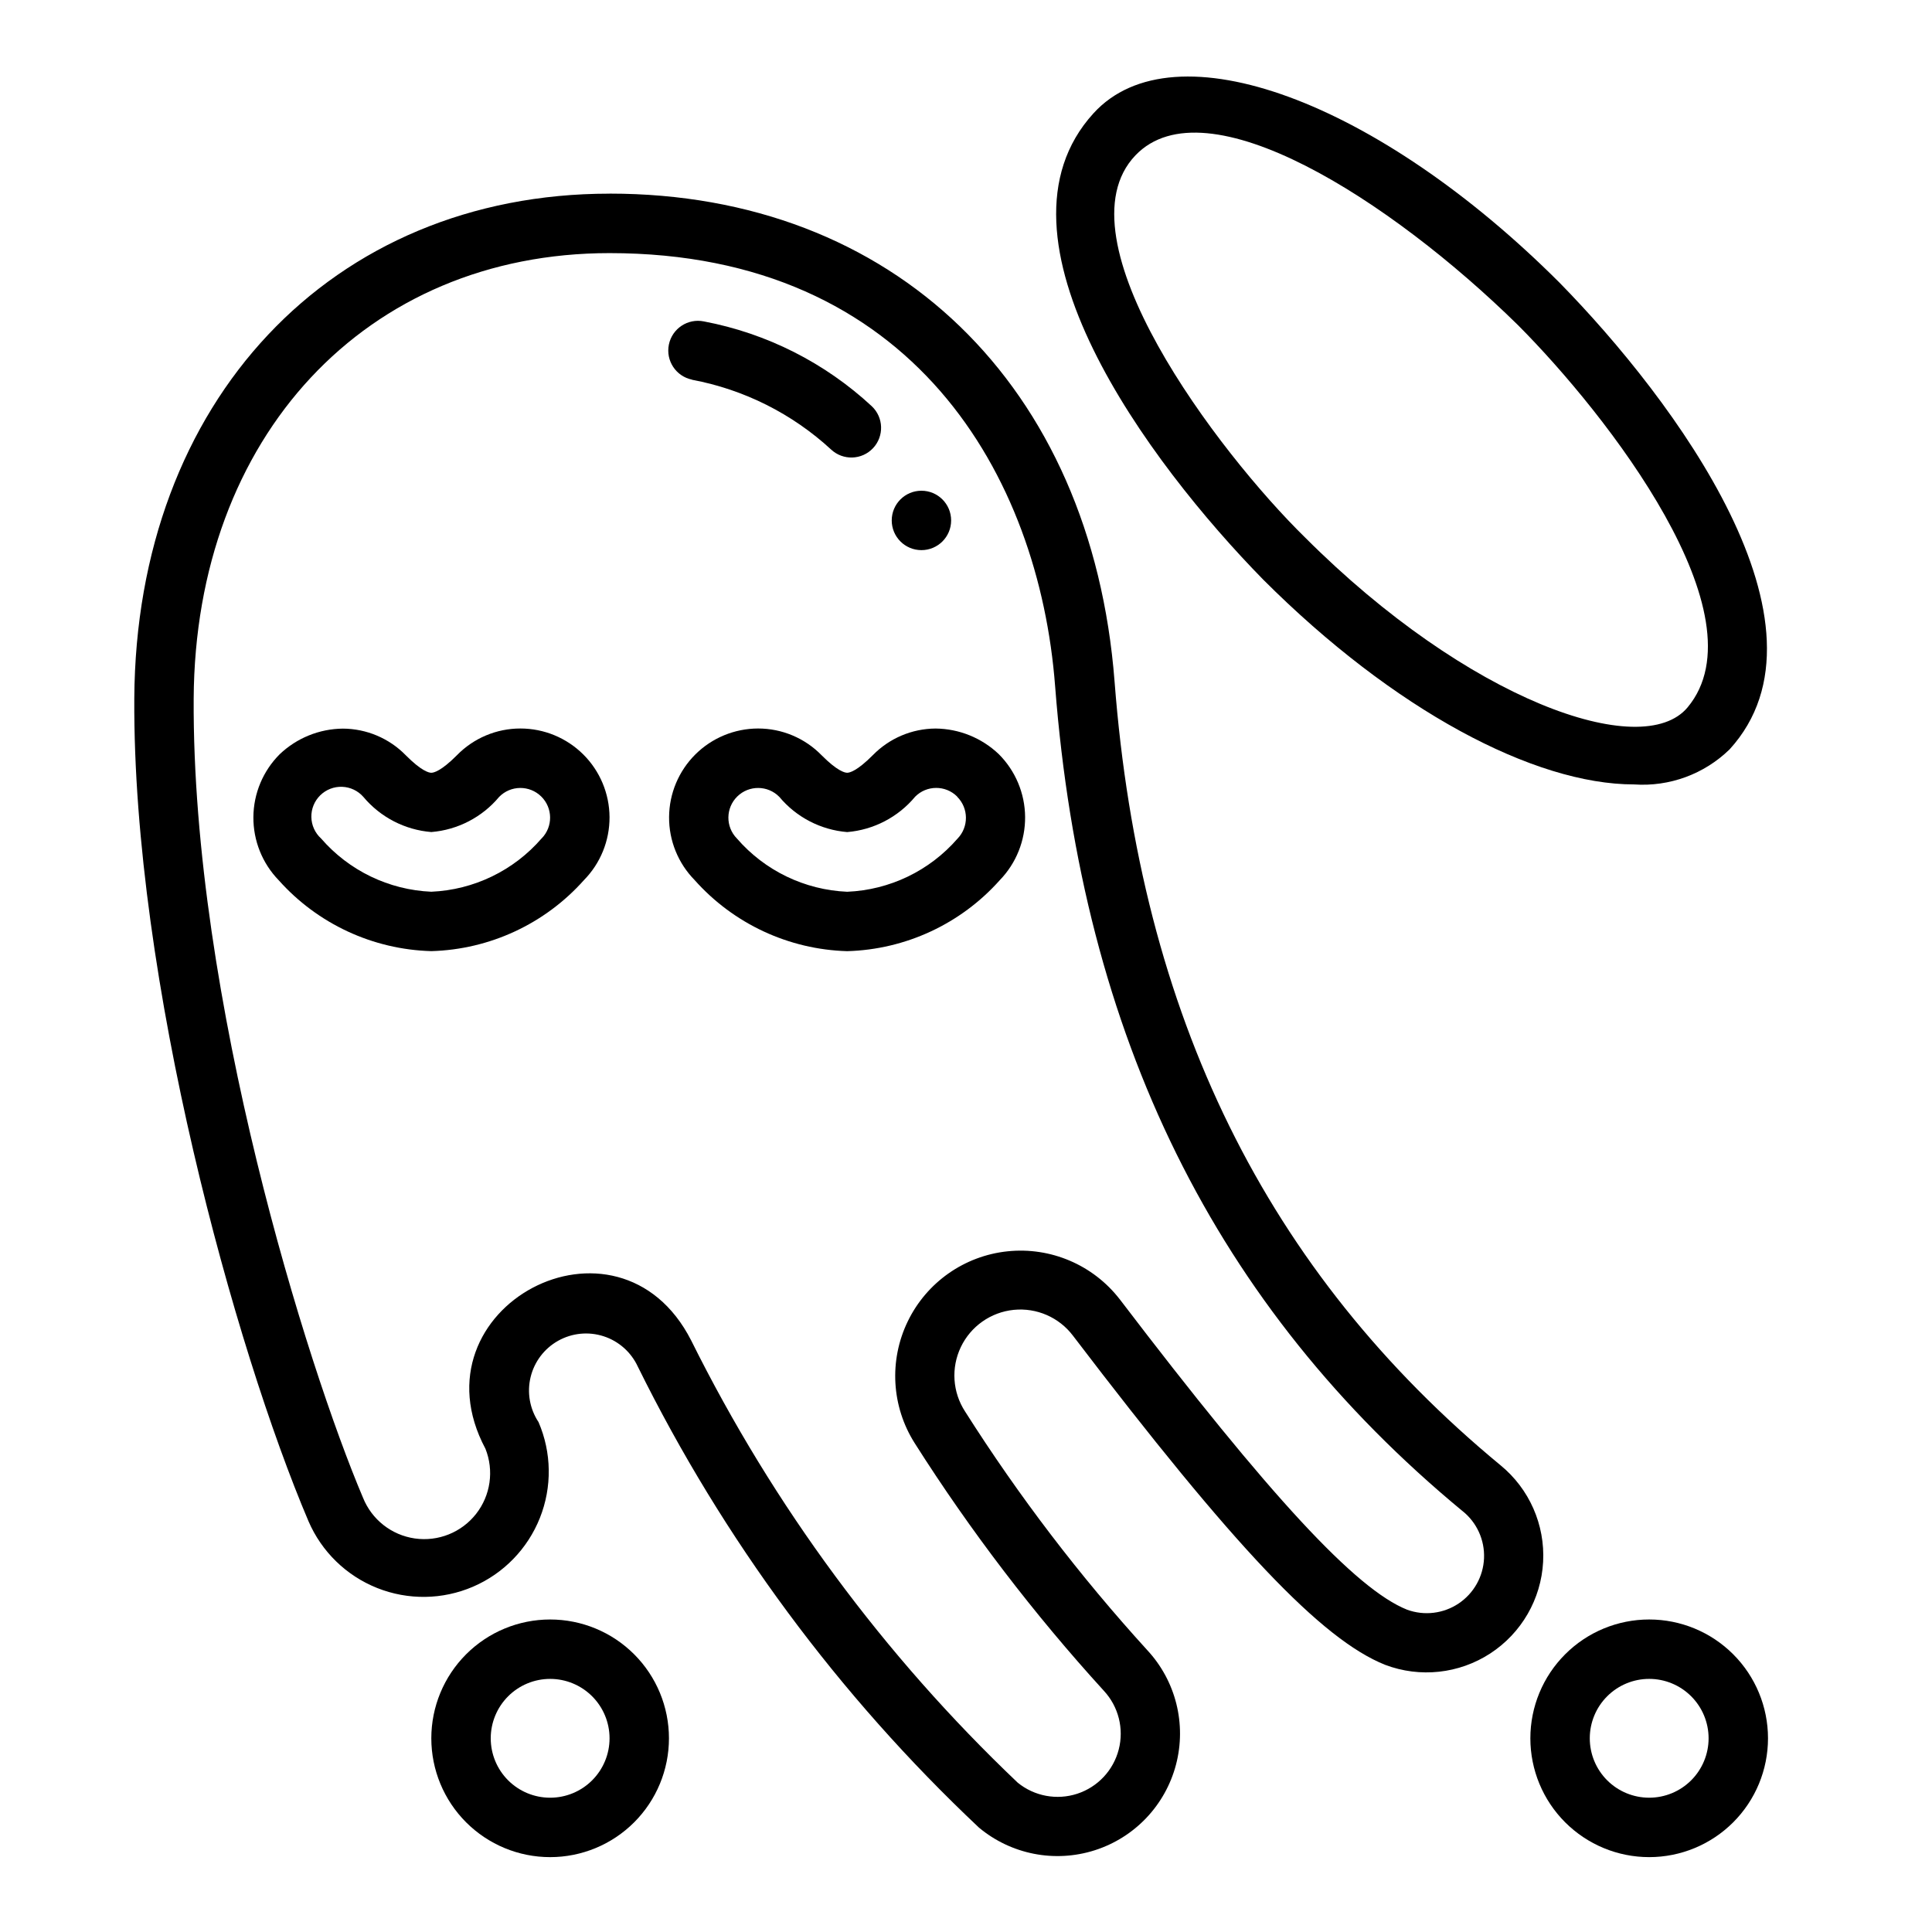 <?xml version="1.0" encoding="UTF-8"?>
<!-- Uploaded to: ICON Repo, www.iconrepo.com, Generator: ICON Repo Mixer Tools -->
<svg fill="#000000" width="800px" height="800px" version="1.1" viewBox="144 144 512 512" xmlns="http://www.w3.org/2000/svg">
 <g>
  <path d="m305.54 195.32c-73.73 0-125.52 55.012-125.95 133.82-0.41 74.594 26.766 172.4 46.16 217.99 3.484 8.086 10.035 14.457 18.215 17.711 8.18 3.254 17.316 3.129 25.402-0.355 8.082-3.481 14.453-10.035 17.707-18.215 3.258-8.18 3.129-17.316-0.355-25.398-2.328-3.508-3.094-7.824-2.106-11.918 0.988-4.09 3.637-7.586 7.309-9.641 3.676-2.059 8.039-2.488 12.043-1.191 4.004 1.297 7.285 4.207 9.055 8.027 22.617 45.789 53.234 87.164 90.41 122.18 8.531 7.125 20.117 9.391 30.703 6.004 10.586-3.383 18.707-11.949 21.523-22.703 2.816-10.75-0.062-22.199-7.629-30.336-17.887-19.641-34.035-40.793-48.266-63.223-3.332-5.109-3.762-11.586-1.129-17.09 2.629-5.504 7.941-9.238 14.008-9.855 6.07-0.613 12.023 1.977 15.703 6.84 42.707 56.059 65.914 80.516 82.75 87.238h0.004c9.23 3.488 19.574 2.363 27.84-3.027 8.27-5.391 13.473-14.398 14.004-24.254 0.535-9.855-3.664-19.375-11.301-25.625-62.023-51.223-95.473-119.17-102.27-207.7-6.078-78.539-58.602-129.29-133.82-129.29zm226.04 349.12c3.789 3.023 5.906 7.672 5.703 12.512s-2.703 9.293-6.727 11.988c-4.027 2.695-9.098 3.309-13.648 1.652-13.578-5.414-36.328-29.992-76.168-82.277h-0.004c-7.043-9.098-18.289-13.902-29.73-12.703s-21.449 8.23-26.453 18.59c-5.008 10.355-4.301 22.566 1.867 32.273 14.777 23.277 31.543 45.223 50.113 65.598 3.883 4.18 5.367 10.047 3.941 15.566-1.422 5.523-5.562 9.938-10.98 11.715-5.418 1.777-11.371 0.672-15.789-2.93-35.469-33.711-64.758-73.375-86.535-117.19-19.398-38.055-74.469-8.723-54.531 28.68v-0.004c2.32 5.797 1.375 12.391-2.481 17.297-3.859 4.91-10.043 7.387-16.223 6.5-6.18-0.887-11.414-5.004-13.738-10.801-14.805-34.832-45.301-132.46-44.871-211.71 0.379-69.551 45.699-118.12 110.21-118.12 80.547 0 113.83 59.277 118.08 114.75 7.191 93.016 42.508 164.53 107.96 218.62z"/>
  <path d="m433.79 174.02c-29.914 32.801 14.648 92.637 44.98 123.59 34.559 34.559 71.762 54.27 98.258 54.27 9.383 0.656 18.598-2.723 25.332-9.289 29.914-32.801-14.656-92.637-44.98-123.59-48.035-48.074-102.23-68.414-123.59-44.98zm157.44 157.44c-12.066 14.477-58.254-1.891-101.33-44.98-23.066-22.562-66.023-79.344-44.98-101.33 18.664-19.461 67.574 11.809 101.33 44.98 23.734 23.797 65.18 77.098 44.98 101.33z"/>
  <path d="m327.39 244.64c13.785 2.582 26.562 8.992 36.871 18.5 3.176 2.953 8.137 2.785 11.105-0.375 2.965-3.16 2.82-8.125-0.328-11.105-12.422-11.527-27.84-19.32-44.492-22.48-4.262-0.871-8.418 1.879-9.289 6.141-0.867 4.262 1.879 8.418 6.141 9.289z"/>
  <path d="m581.05 573.18c-8.352 0-16.359 3.316-22.266 9.223s-9.223 13.914-9.223 22.266 3.316 16.359 9.223 22.266c5.906 5.902 13.914 9.223 22.266 9.223 8.352 0 16.359-3.32 22.266-9.223 5.906-5.906 9.223-13.914 9.223-22.266s-3.316-16.359-9.223-22.266-13.914-9.223-22.266-9.223zm0 47.23c-4.176 0-8.18-1.656-11.133-4.609-2.953-2.953-4.609-6.957-4.609-11.133s1.656-8.18 4.609-11.133c2.953-2.953 6.957-4.613 11.133-4.613 4.176 0 8.18 1.66 11.133 4.613 2.953 2.953 4.613 6.957 4.613 11.133s-1.66 8.18-4.613 11.133c-2.953 2.953-6.957 4.609-11.133 4.609z"/>
  <path d="m321.28 604.67c0-8.352-3.316-16.359-9.223-22.266-5.902-5.906-13.914-9.223-22.266-9.223-8.352 0-16.359 3.316-22.266 9.223-5.902 5.906-9.223 13.914-9.223 22.266s3.32 16.359 9.223 22.266c5.906 5.902 13.914 9.223 22.266 9.223 8.352 0 16.363-3.32 22.266-9.223 5.906-5.906 9.223-13.914 9.223-22.266zm-47.23 0c0-4.176 1.656-8.18 4.609-11.133 2.953-2.953 6.957-4.613 11.133-4.613 4.176 0 8.18 1.66 11.133 4.613 2.953 2.953 4.613 6.957 4.613 11.133s-1.66 8.18-4.613 11.133c-2.953 2.953-6.957 4.609-11.133 4.609-4.176 0-8.18-1.656-11.133-4.609-2.953-2.953-4.609-6.957-4.609-11.133z"/>
  <path d="m375.32 344.11c-4.188 4.219-6.156 4.676-6.809 4.676-0.652 0-2.621-0.457-6.785-4.644-4.426-4.535-10.496-7.09-16.832-7.082-6.231 0.008-12.207 2.481-16.625 6.875-4.418 4.398-6.918 10.363-6.957 16.594-0.039 6.234 2.391 12.227 6.75 16.676 10.305 11.598 24.941 18.422 40.449 18.863 15.5-0.43 30.133-7.242 40.445-18.82 4.348-4.488 6.758-10.504 6.707-16.754-0.051-6.246-2.555-12.223-6.977-16.641-4.519-4.301-10.504-6.727-16.742-6.785-6.262 0.031-12.246 2.57-16.625 7.043zm22.332 11.02v0.004c3.074 3.062 3.109 8.031 0.078 11.137-7.394 8.504-17.961 13.586-29.219 14.055-11.273-0.488-21.848-5.594-29.23-14.125-3.043-3.106-2.992-8.09 0.113-11.133 3.109-3.043 8.094-2.992 11.137 0.113 4.5 5.394 10.977 8.754 17.98 9.328 7.016-0.582 13.508-3.961 18.012-9.375 3.055-3.082 8.023-3.109 11.113-0.062z"/>
  <path d="m281.92 337.06c-6.336-0.008-12.406 2.547-16.832 7.086-4.164 4.188-6.133 4.644-6.785 4.644-0.652 0-2.621-0.457-6.809-4.676v-0.004c-4.383-4.465-10.367-6.992-16.625-7.019-6.238 0.059-12.223 2.484-16.742 6.785-4.422 4.418-6.926 10.395-6.977 16.641-0.051 6.25 2.359 12.266 6.707 16.754 10.316 11.566 24.953 18.367 40.445 18.789 15.5-0.43 30.137-7.242 40.449-18.82 4.375-4.449 6.812-10.449 6.781-16.691-0.035-6.242-2.535-12.215-6.961-16.617-4.426-4.398-10.41-6.871-16.652-6.871zm5.613 29.125c-7.383 8.531-17.957 13.645-29.23 14.133-11.266-0.484-21.836-5.59-29.219-14.117-1.602-1.457-2.531-3.508-2.57-5.668-0.043-2.164 0.809-4.25 2.352-5.766s3.641-2.332 5.801-2.254c2.164 0.078 4.199 1.043 5.625 2.668 4.516 5.394 11.004 8.754 18.012 9.32 7-0.57 13.48-3.93 17.98-9.32 3.043-3.106 8.027-3.156 11.137-0.113 3.106 3.043 3.156 8.027 0.113 11.133z"/>
  <path d="m396.06 281.92c0 4.348-3.523 7.871-7.871 7.871s-7.871-3.523-7.871-7.871c0-4.348 3.523-7.871 7.871-7.871s7.871 3.523 7.871 7.871"/>
 </g>
</svg>
